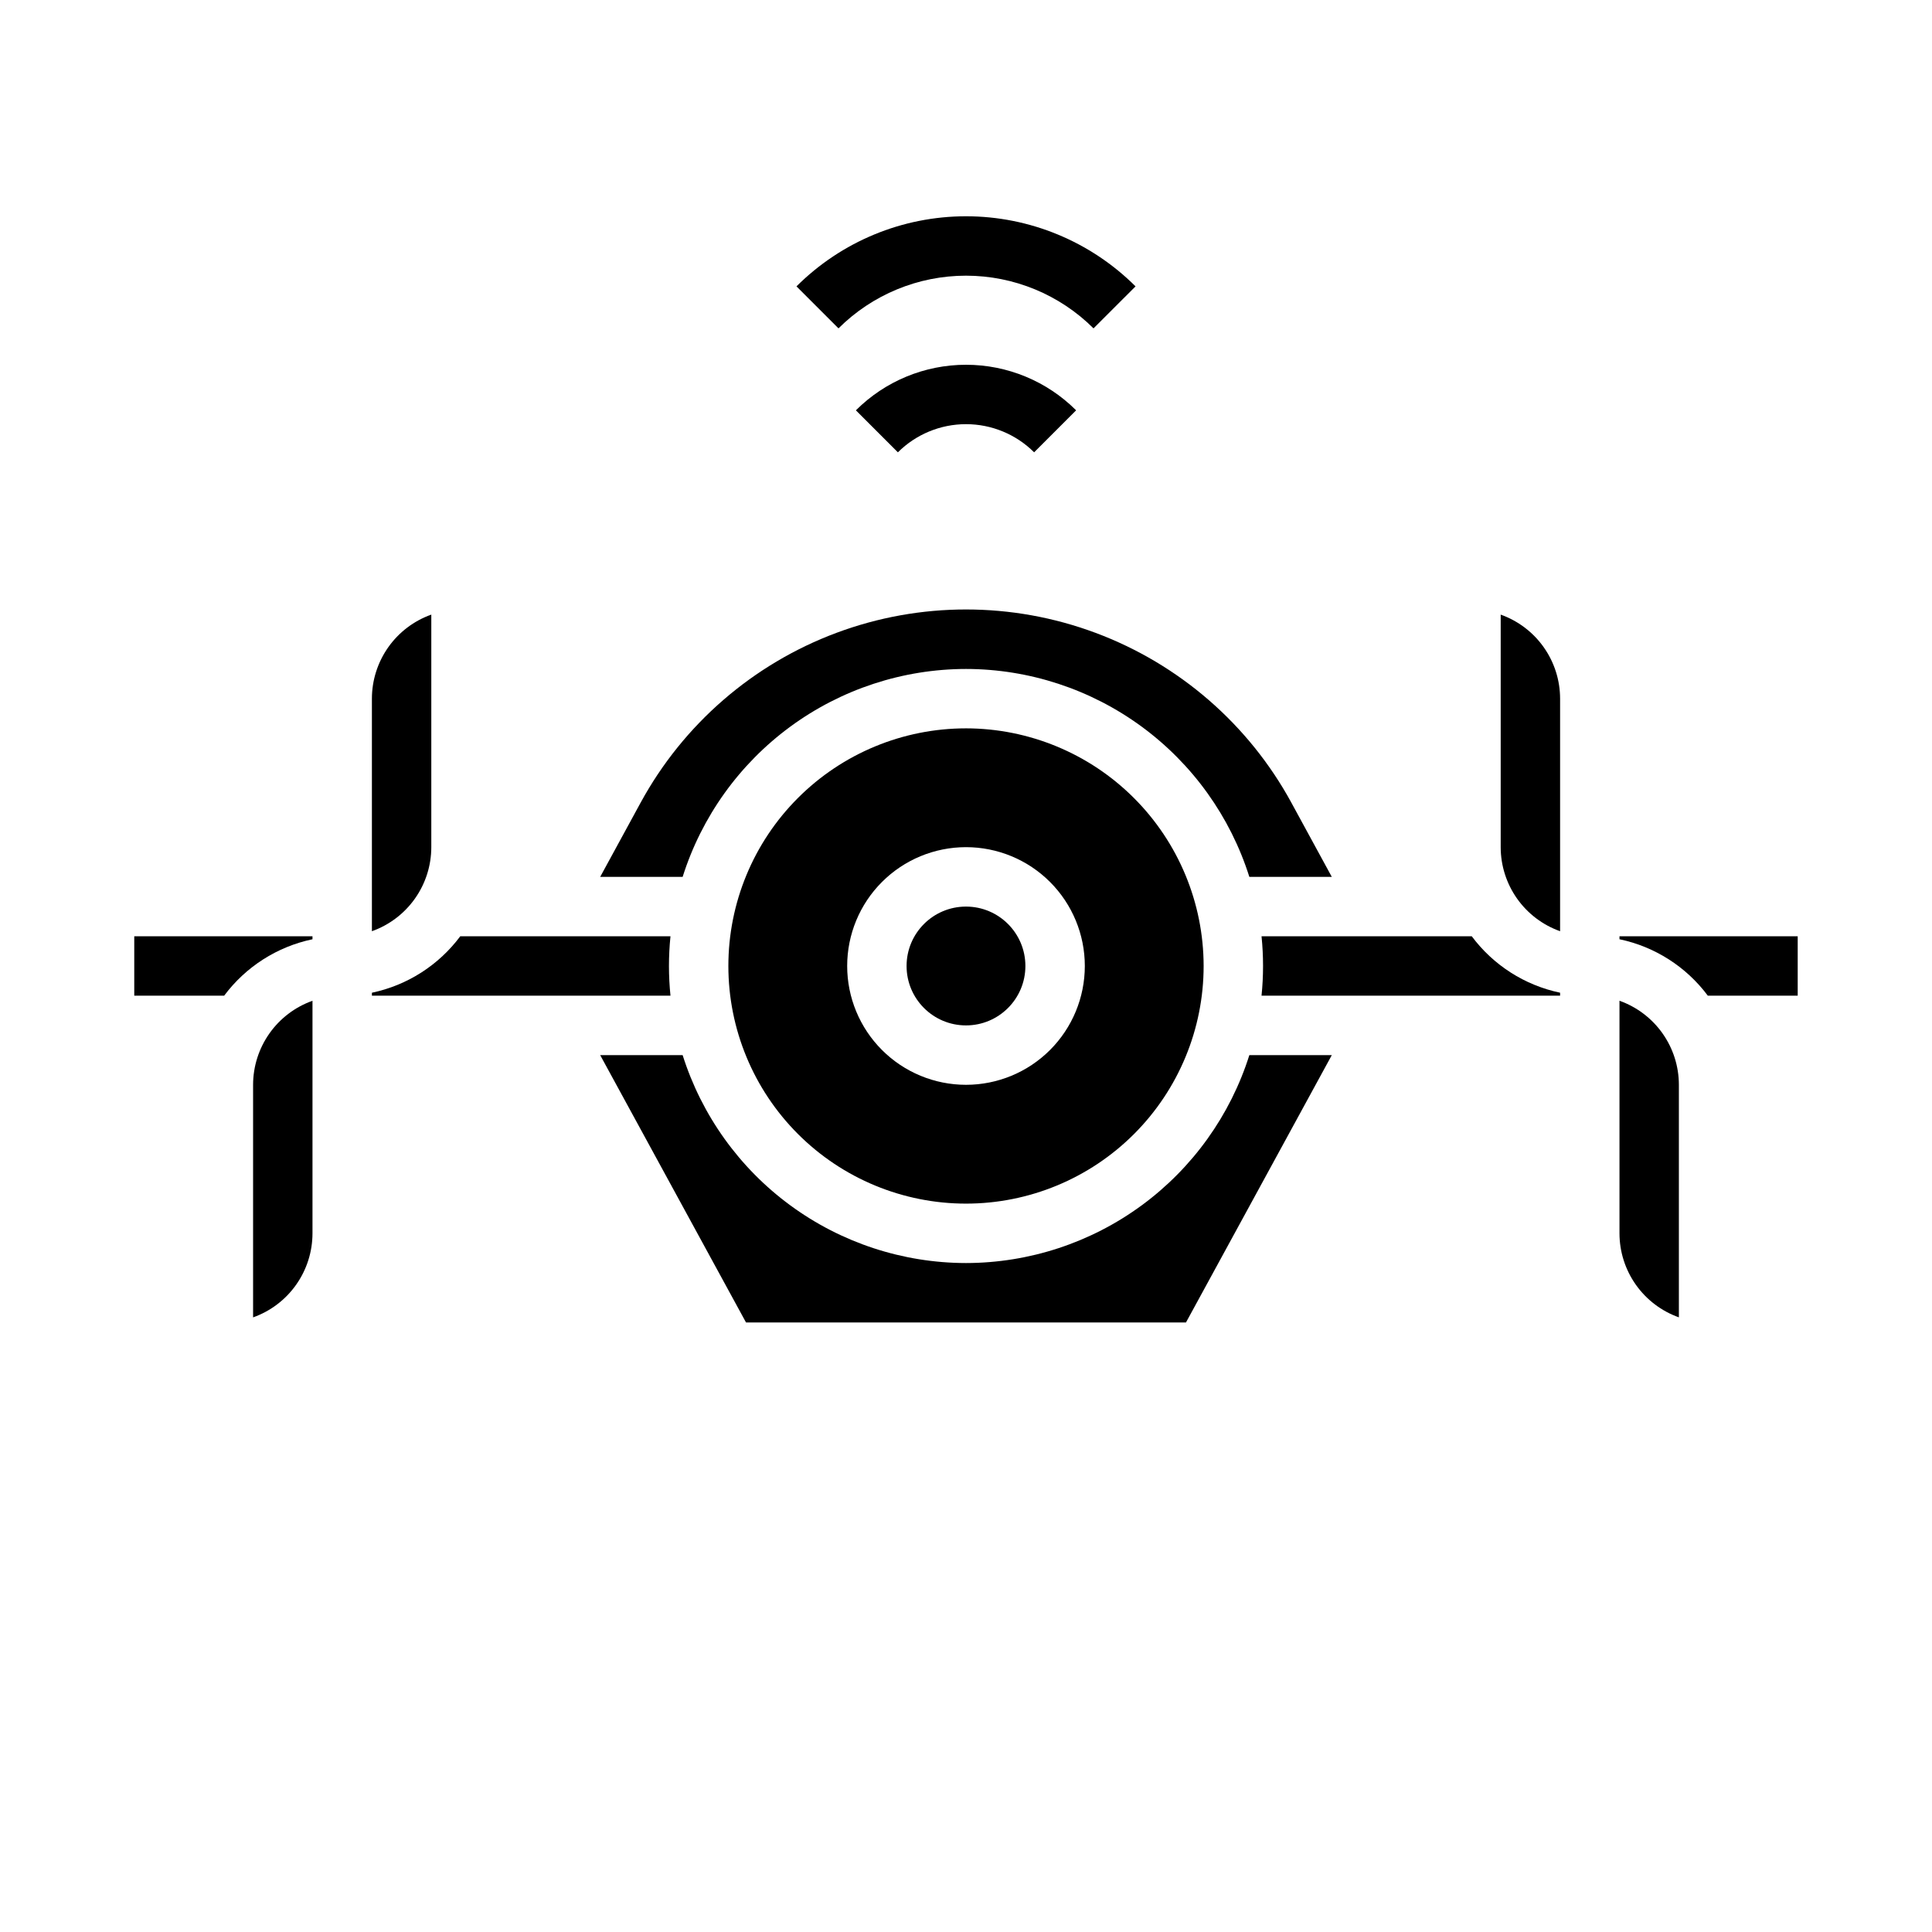 <?xml version="1.0" encoding="UTF-8"?>
<!-- Uploaded to: ICON Repo, www.svgrepo.com, Generator: ICON Repo Mixer Tools -->
<svg fill="#000000" width="800px" height="800px" version="1.1" viewBox="144 144 512 512" xmlns="http://www.w3.org/2000/svg">
 <g>
  <path d="m370.82 252.74 11.133 11.133v-0.004c4.789-4.777 11.281-7.461 18.051-7.461 6.766 0 13.258 2.684 18.051 7.461l11.133-11.133-0.004 0.004c-7.742-7.734-18.238-12.074-29.18-12.074-10.945 0-21.438 4.34-29.184 12.074z"/>
  <path d="m444.93 219.89c-11.93-11.895-28.082-18.574-44.926-18.574s-33 6.68-44.926 18.574l11.133 11.133h-0.004c8.977-8.945 21.125-13.965 33.797-13.965 12.668 0 24.82 5.019 33.793 13.965z"/>
  <path d="m400 337.02c-16.703 0-32.723 6.633-44.531 18.445-11.812 11.809-18.445 27.828-18.445 44.531 0 16.699 6.633 32.719 18.445 44.531 11.809 11.809 27.828 18.445 44.531 18.445 16.699 0 32.719-6.637 44.531-18.445 11.809-11.812 18.445-27.832 18.445-44.531-0.02-16.699-6.66-32.707-18.469-44.512-11.805-11.805-27.812-18.445-44.508-18.465zm0 94.465c-8.352 0-16.363-3.32-22.266-9.223-5.906-5.906-9.223-13.914-9.223-22.266s3.316-16.363 9.223-22.266c5.902-5.906 13.914-9.223 22.266-9.223s16.359 3.316 22.266 9.223c5.902 5.902 9.223 13.914 9.223 22.266s-3.32 16.359-9.223 22.266c-5.906 5.902-13.914 9.223-22.266 9.223z"/>
  <path d="m211.07 431.49v61.629c4.602-1.633 8.586-4.652 11.402-8.641 2.82-3.984 4.336-8.746 4.34-13.629v-61.633c-4.602 1.637-8.582 4.652-11.402 8.641-2.816 3.988-4.336 8.75-4.34 13.633z"/>
  <path d="m179.58 407.87h23.82c5.719-7.672 14.047-12.992 23.41-14.957v-0.789h-47.23z"/>
  <path d="m400 321.28c16.742 0.023 33.047 5.375 46.547 15.281 13.5 9.91 23.5 23.855 28.543 39.824h21.852l-10.723-19.68h0.004c-11.32-20.754-29.742-36.727-51.887-44.992-22.145-8.262-46.527-8.262-68.676 0-22.145 8.266-40.566 24.238-51.883 44.992l-10.723 19.68h21.852c5.047-15.969 15.043-29.914 28.543-39.824 13.5-9.906 29.805-15.258 46.551-15.281z"/>
  <path d="m415.74 400c0 8.695-7.047 15.742-15.742 15.742s-15.746-7.047-15.746-15.742 7.051-15.746 15.746-15.746 15.742 7.051 15.742 15.746"/>
  <path d="m258.3 368.51v-61.633c-4.602 1.637-8.582 4.652-11.402 8.641-2.816 3.988-4.336 8.746-4.34 13.629v61.633c4.602-1.637 8.582-4.652 11.402-8.641 2.82-3.984 4.336-8.746 4.34-13.629z"/>
  <path d="m321.28 400c0.004-2.629 0.137-5.258 0.402-7.875h-55.711c-5.719 7.672-14.047 12.992-23.41 14.957v0.789h79.121c-0.266-2.617-0.398-5.242-0.402-7.871z"/>
  <path d="m573.18 409.21v61.633c0.004 4.883 1.523 9.645 4.34 13.629 2.82 3.988 6.801 7.008 11.402 8.641v-61.629c-0.004-4.883-1.52-9.645-4.34-13.633-2.82-3.988-6.801-7.004-11.402-8.641z"/>
  <path d="m573.18 392.12v0.789c9.363 1.965 17.691 7.285 23.41 14.957h23.82v-15.746z"/>
  <path d="m541.7 306.88v61.633c0.004 4.883 1.523 9.645 4.34 13.629 2.82 3.988 6.801 7.004 11.402 8.641v-61.633c-0.004-4.883-1.52-9.641-4.34-13.629-2.816-3.988-6.801-7.004-11.402-8.641z"/>
  <path d="m400 478.72c-16.746-0.023-33.051-5.375-46.551-15.281s-23.496-23.855-28.543-39.824h-21.852l38.645 70.848h116.6l38.645-70.848h-21.852c-5.043 15.969-15.043 29.918-28.543 39.824s-29.805 15.258-46.547 15.281z"/>
  <path d="m534.03 392.12h-55.711c0.535 5.234 0.535 10.512 0 15.746h79.121v-0.789c-9.363-1.965-17.691-7.285-23.41-14.957z"/>
 </g>
</svg>